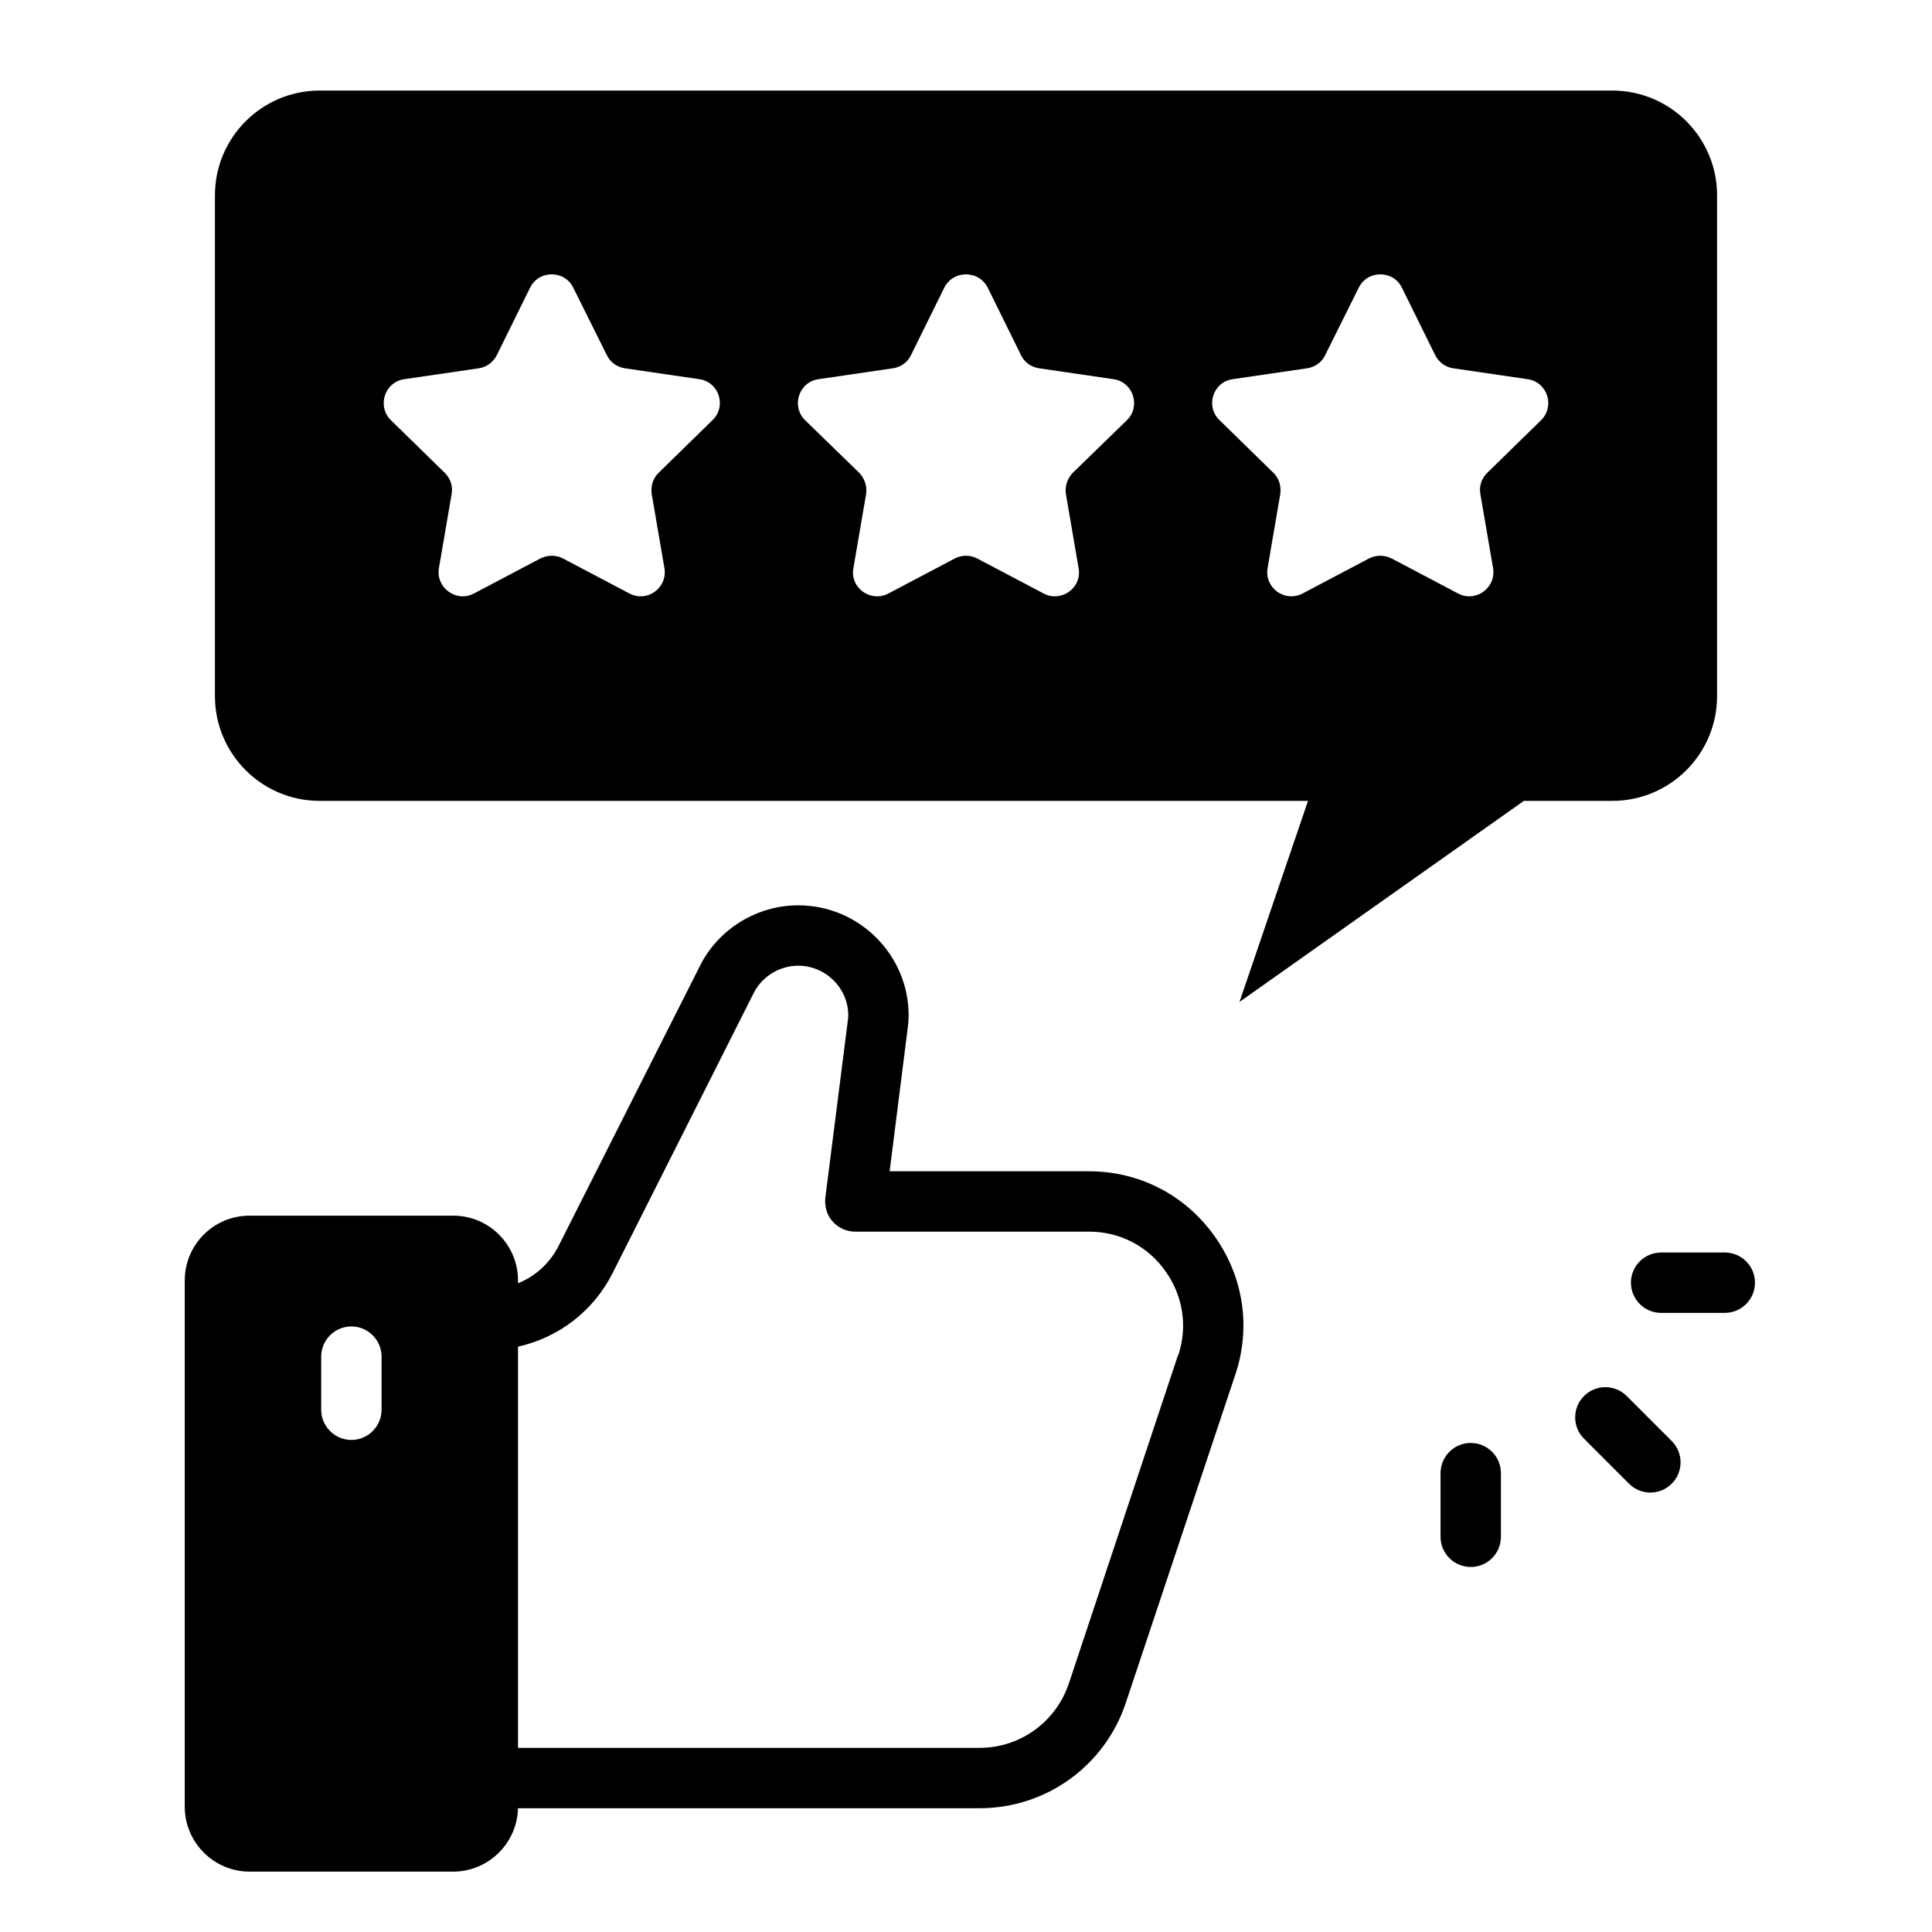 <?xml version="1.0" encoding="UTF-8"?>
<svg xmlns="http://www.w3.org/2000/svg" id="Layer_1" viewBox="0 0 64 64" data-name="Layer 1">
  <path d="m15.01 40.27h-6.74c-1.19 0-2.15.96-2.15 2.15v17.43c0 1.18.96 2.15 2.15 2.15h6.74c1.17 0 2.12-.94 2.15-2.1h15.29c2.21 0 4.16-1.41 4.85-3.51l3.62-10.85c.53-1.58.27-3.26-.7-4.61s-2.48-2.13-4.15-2.13h-6.6l.6-4.75c.02-.14.03-.28.03-.41 0-2.01-1.64-3.65-3.66-3.65-1.36 0-2.64.78-3.25 2l-4.69 9.29c-.29.57-.77 1-1.34 1.23v-.09c0-1.19-.96-2.15-2.15-2.15zm-2.37 6.43c0 .55-.45 1-1 1s-1-.45-1-1v-1.76c0-.55.45-1 1-1s1 .45 1 1zm7.65-4.52 4.68-9.29c.28-.55.86-.9 1.47-.9.91 0 1.66.74 1.66 1.65 0 .07-.01.15-.02.21l-.74 5.83c-.03.28.05.57.24.78.19.22.47.34.75.34h7.74c1.02 0 1.94.47 2.53 1.3.59.82.75 1.84.43 2.8h-.01l-3.61 10.86c-.43 1.28-1.61 2.14-2.96 2.14h-15.29v-13.29c1.34-.3 2.49-1.17 3.13-2.43z"></path>
  <path d="m53.41 26.53c1.92 0 3.47-1.56 3.47-3.47v-16.59c0-1.91-1.55-3.47-3.47-3.47h-42.82c-1.92 0-3.47 1.56-3.47 3.47v16.59c0 1.91 1.55 3.47 3.47 3.47h32.74l-2.27 6.66 9.42-6.66zm-29.81-12.61-1.78 1.74c-.19.18-.27.45-.23.71l.42 2.45c.11.65-.57 1.15-1.16.84l-2.2-1.16c-.23-.12-.51-.12-.75 0l-2.2 1.16c-.58.31-1.27-.19-1.16-.84l.42-2.45c.05-.26-.04-.53-.23-.71l-1.78-1.74c-.47-.46-.21-1.27.45-1.36l2.46-.36c.26-.04.48-.2.6-.44l1.1-2.23c.29-.59 1.14-.59 1.43 0l1.11 2.23c.11.24.34.4.6.44l2.46.36c.66.09.92.9.44 1.36zm13.73 0-1.79 1.74c-.18.18-.27.45-.23.71l.42 2.45c.12.65-.57 1.15-1.16.84l-2.2-1.16c-.23-.12-.51-.12-.74 0l-2.2 1.16c-.59.31-1.28-.19-1.16-.84l.42-2.45c.04-.26-.05-.53-.23-.71l-1.79-1.74c-.47-.46-.21-1.27.45-1.36l2.46-.36c.26-.04.49-.2.6-.44l1.1-2.23c.3-.59 1.14-.59 1.44 0l1.1 2.23c.11.24.34.4.6.44l2.46.36c.66.09.92.9.45 1.36zm10.97 5.74-2.2-1.16c-.24-.12-.52-.12-.75 0l-2.2 1.16c-.59.31-1.27-.19-1.16-.84l.42-2.45c.04-.26-.04-.53-.23-.71l-1.78-1.74c-.48-.46-.22-1.27.44-1.36l2.46-.36c.26-.04.49-.2.6-.44l1.11-2.23c.29-.59 1.14-.59 1.43 0l1.1 2.23c.12.24.34.4.6.44l2.46.36c.66.09.92.9.45 1.36l-1.78 1.74c-.19.18-.28.45-.23.71l.42 2.45c.11.65-.58 1.15-1.16.84z"></path>
  <path d="m58.136 42.491c0-.553-.448-1-1-1h-2.109c-.552 0-1 .447-1 1s.448 1 1 1h2.109c.552 0 1-.447 1-1z"></path>
  <path d="m53.964 49.15c.195.195.451.293.707.293s.512-.098.707-.293c.391-.391.391-1.023 0-1.414l-1.491-1.491c-.391-.391-1.023-.391-1.414 0s-.391 1.023 0 1.414z"></path>
  <path d="m47.72 48.8v2.108c0 .553.448 1 1 1s1-.447 1-1v-2.108c0-.553-.448-1-1-1s-1 .447-1 1z"></path>
</svg>
